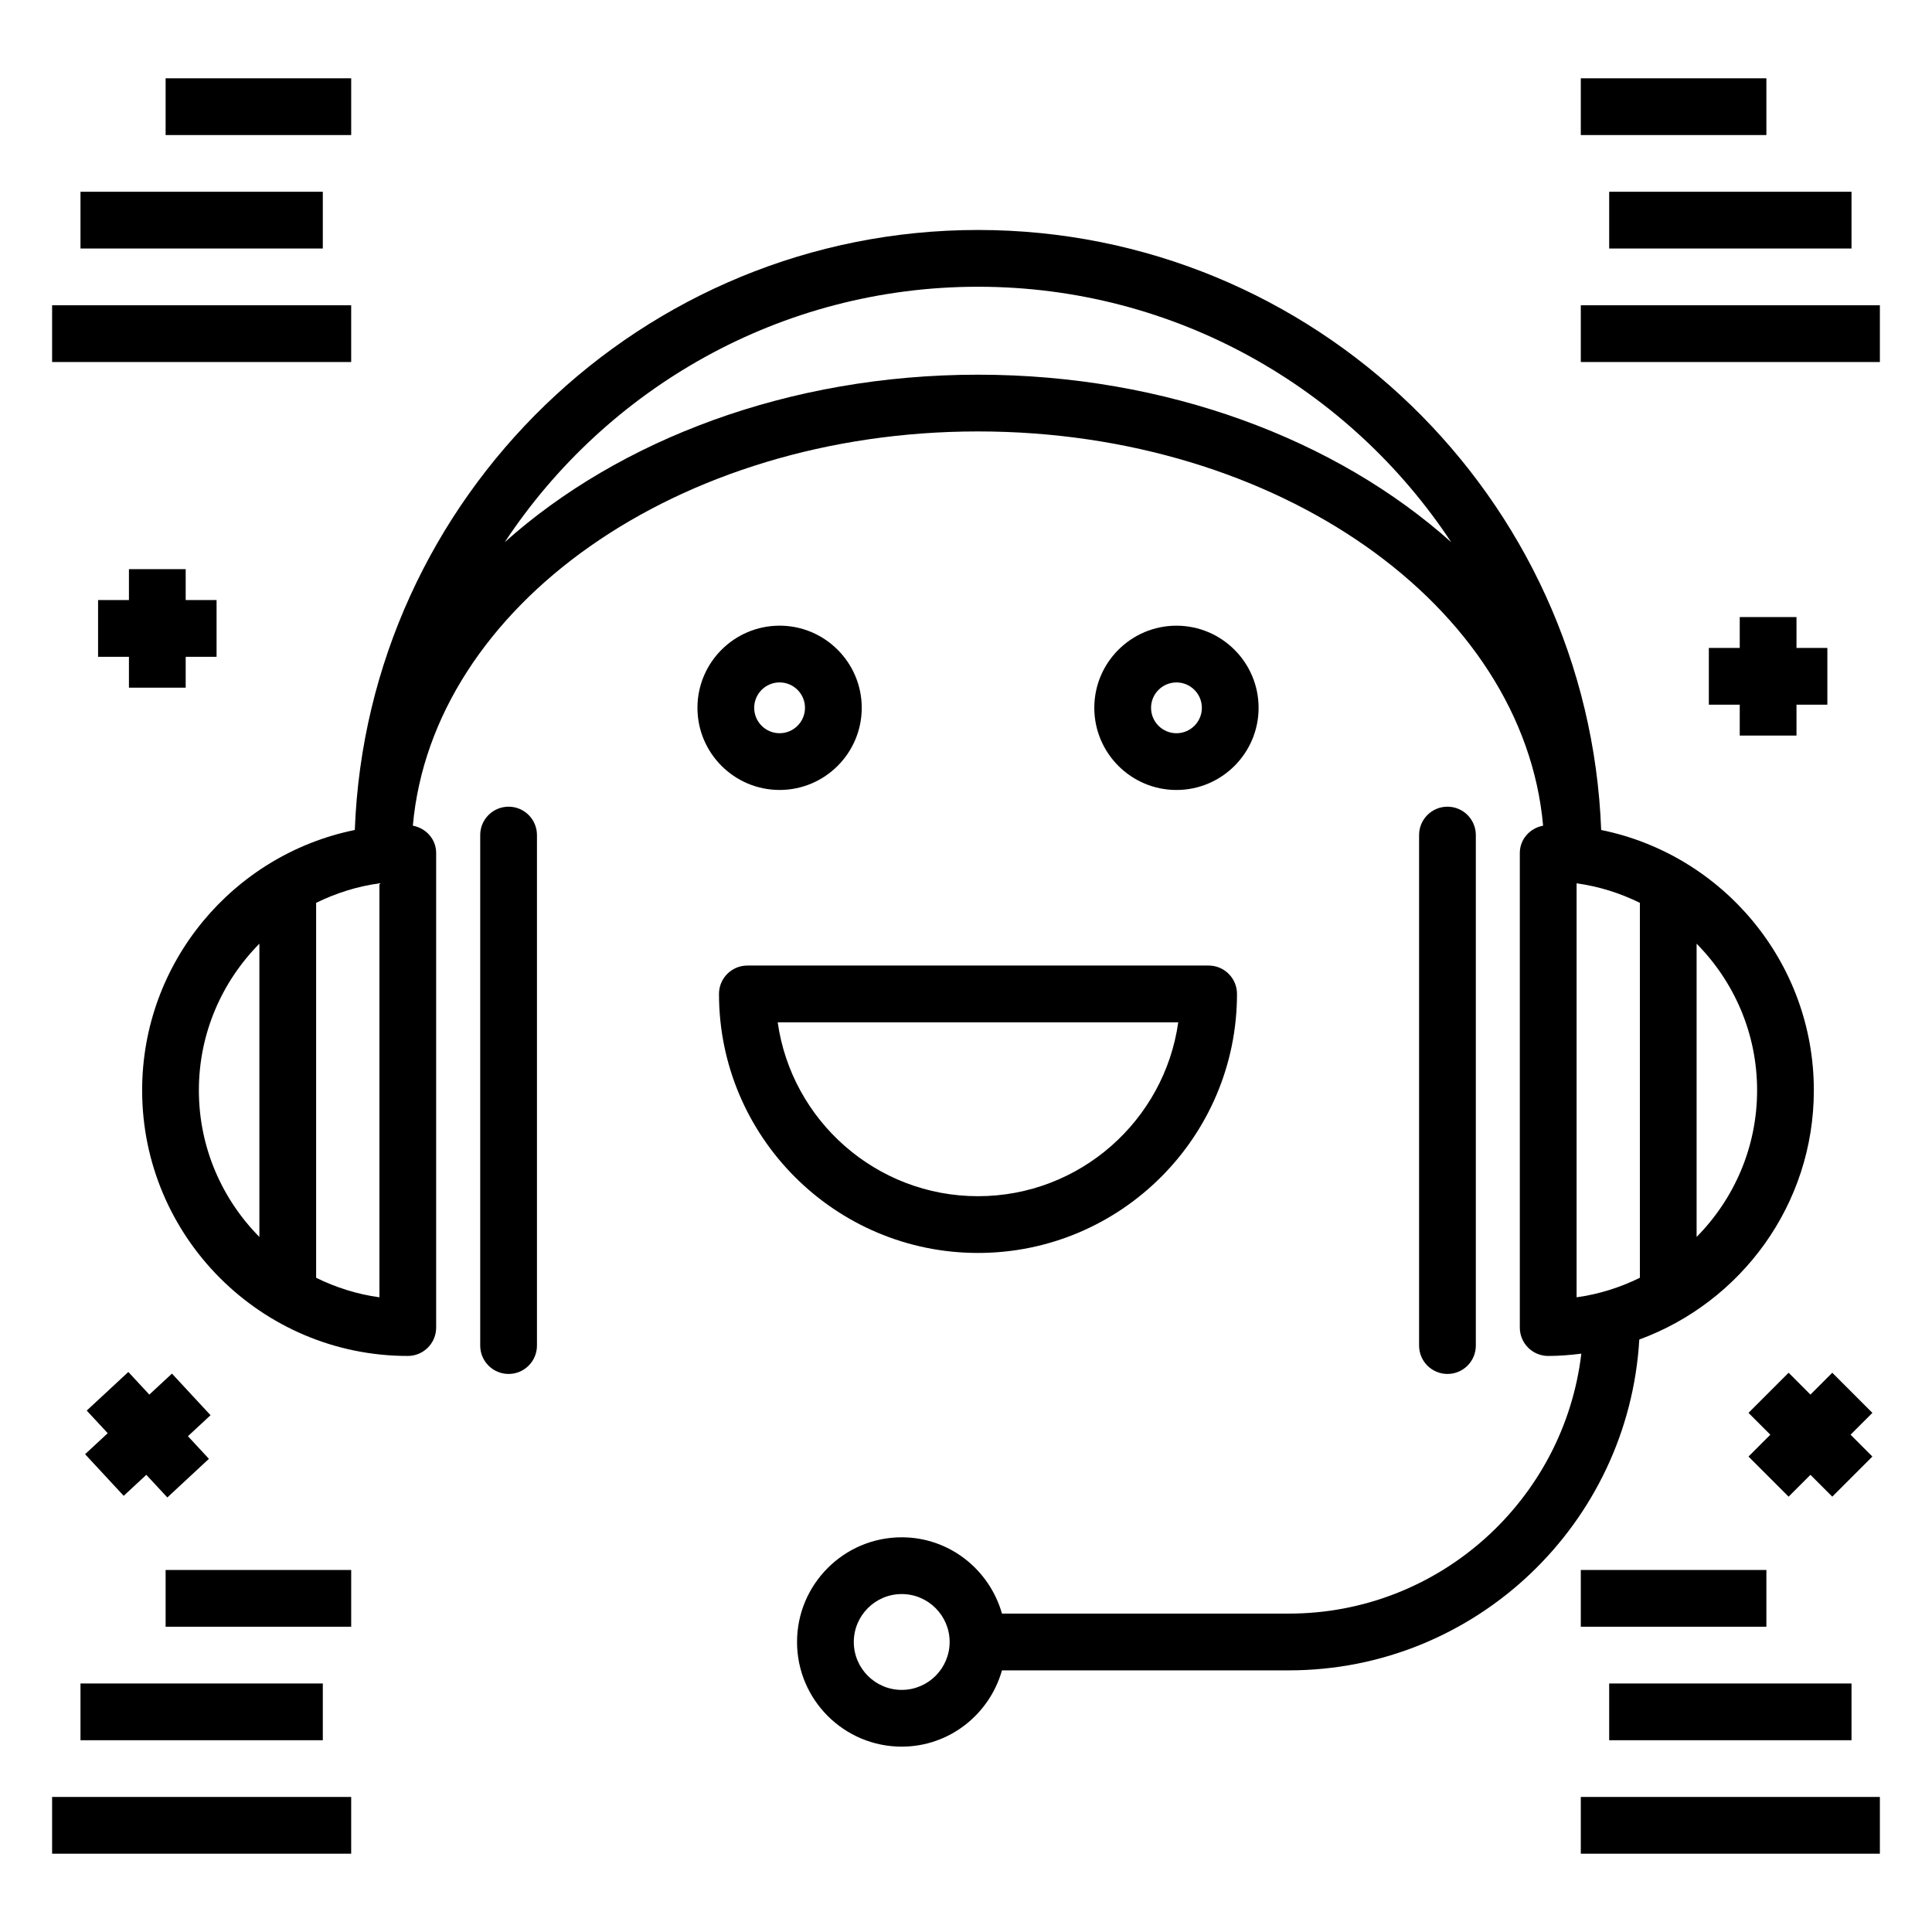 <?xml version="1.0" encoding="UTF-8"?>
<!-- Uploaded to: ICON Repo, www.iconrepo.com, Generator: ICON Repo Mixer Tools -->
<svg fill="#000000" width="800px" height="800px" version="1.1" viewBox="144 144 512 512" xmlns="http://www.w3.org/2000/svg">
 <g>
  <path d="m578.43 498.99c26.945-9.883 46.258-35.719 46.258-66.047 0-34.012-24.246-62.461-56.359-68.988-3.332-88.238-76.109-159.01-165.15-159.01-89.039 0-161.82 70.77-165.15 159.01-32.113 6.527-56.359 34.977-56.359 68.988 0 38.816 31.578 70.398 70.398 70.398 4.152 0 7.519-3.363 7.519-7.519v-125.76c0-3.68-2.691-6.594-6.176-7.25 5.184-58.238 70.281-104.48 149.77-104.48 79.484 0 144.58 46.242 149.76 104.48-3.484 0.656-6.172 3.57-6.172 7.25v125.76c0 4.156 3.367 7.519 7.519 7.519 2.981 0 5.898-0.246 8.781-0.609-4.586 38.73-37.57 68.887-77.512 68.887l-76.02 0.004c-3.305-11.629-13.902-20.223-26.574-20.223-15.297 0-27.738 12.445-27.738 27.742s12.441 27.734 27.738 27.734c12.672 0 23.27-8.59 26.574-20.215h76.027c49.512 0 90.008-38.859 92.867-87.672zm-365.69-27.184c-9.887-10.004-16.035-23.715-16.035-38.859 0-15.145 6.144-28.855 16.035-38.859zm31.809 15.992c-5.949-0.812-11.574-2.621-16.77-5.172v-99.363c5.195-2.551 10.82-4.359 16.77-5.172zm158.63-244.5c-50.121 0-95.074 17.246-125.42 44.387 26.91-40.734 73.047-67.695 125.42-67.695 52.363 0 98.5 26.961 125.41 67.695-30.34-27.145-75.285-44.387-125.41-44.387zm190.44 150.79c9.887 10.004 16.031 23.711 16.031 38.855 0 15.145-6.144 28.852-16.031 38.855zm-31.805 93.711v-109.71c5.949 0.812 11.574 2.621 16.77 5.172v99.363c-5.195 2.551-10.82 4.359-16.77 5.172zm-178.85 104.04c-7 0-12.699-5.699-12.699-12.695 0-7.008 5.699-12.703 12.699-12.703 7.004 0 12.699 5.699 12.699 12.703 0 6.996-5.695 12.695-12.699 12.695z"/>
  <path d="m535.11 500.59v-135.29c0-4.156-3.367-7.519-7.519-7.519s-7.519 3.363-7.519 7.519v135.29c0 4.156 3.367 7.519 7.519 7.519 4.156 0 7.519-3.363 7.519-7.519z"/>
  <path d="m286.3 500.59v-135.29c0-4.156-3.367-7.519-7.519-7.519s-7.519 3.363-7.519 7.519v135.29c0 4.156 3.367 7.519 7.519 7.519s7.519-3.363 7.519-7.519z"/>
  <path d="m334.54 407.4c0 37.855 30.793 68.645 68.641 68.645s68.637-30.789 68.637-68.645c0-4.156-3.367-7.519-7.519-7.519h-122.24c-4.152 0-7.519 3.367-7.519 7.519zm121.71 7.519c-3.668 26.012-26.07 46.086-53.074 46.086s-49.41-20.078-53.078-46.086z"/>
  <path d="m350.6 309.81c-12.004 0-21.77 9.766-21.77 21.766 0 12.008 9.766 21.773 21.77 21.773 12.004 0 21.77-9.766 21.77-21.773 0-12-9.77-21.766-21.77-21.766zm0 28.5c-3.711 0-6.731-3.019-6.731-6.734 0-3.707 3.019-6.727 6.731-6.727 3.711 0 6.731 3.019 6.731 6.727 0 3.715-3.019 6.734-6.731 6.734z"/>
  <path d="m477.54 331.58c0-12-9.766-21.766-21.77-21.766s-21.77 9.766-21.77 21.766c0 12.008 9.766 21.773 21.77 21.773s21.77-9.77 21.77-21.773zm-28.496 0c0-3.707 3.019-6.727 6.731-6.727 3.711 0 6.731 3.019 6.731 6.727 0 3.715-3.019 6.734-6.731 6.734-3.715 0-6.731-3.019-6.731-6.734z"/>
  <path d="m562.93 164.75h49.18v15.039h-49.18z"/>
  <path d="m570.45 194.82h64.219v15.039h-64.219z"/>
  <path d="m562.93 224.9h79.258v15.039h-79.258z"/>
  <path d="m187.89 164.75h49.18v15.039h-49.18z"/>
  <path d="m165.33 194.82h64.219v15.039h-64.219z"/>
  <path d="m157.81 224.9h79.258v15.039h-79.258z"/>
  <path d="m562.93 560.06h49.18v15.039h-49.18z"/>
  <path d="m570.45 590.14h64.219v15.039h-64.219z"/>
  <path d="m562.93 620.21h79.258v15.039h-79.258z"/>
  <path d="m187.89 560.06h49.18v15.039h-49.18z"/>
  <path d="m165.33 590.14h64.219v15.039h-64.219z"/>
  <path d="m157.81 620.21h79.258v15.039h-79.258z"/>
  <path d="m193.21 326.24v-8.18h8.184v-15.039h-8.184v-8.188h-15.039v8.188h-8.18v15.039h8.18v8.18z"/>
  <path d="m189.57 508.02-5.996 5.562-5.566-5.996-11.023 10.234 5.562 5.996-5.996 5.562 10.23 11.031 5.996-5.566 5.57 6 11.02-10.238-5.562-5.996 5.992-5.562z"/>
  <path d="m605.05 307.53v8.18h-8.188v15.039h8.188v8.184h15.039v-8.184h8.18v-15.039h-8.18v-8.18z"/>
  <path d="m629.57 507.79-5.785 5.789-5.785-5.789-10.633 10.637 5.785 5.785-5.785 5.785 10.633 10.633 5.785-5.785 5.785 5.785 10.633-10.633-5.785-5.785 5.785-5.785z"/>
 </g>
</svg>